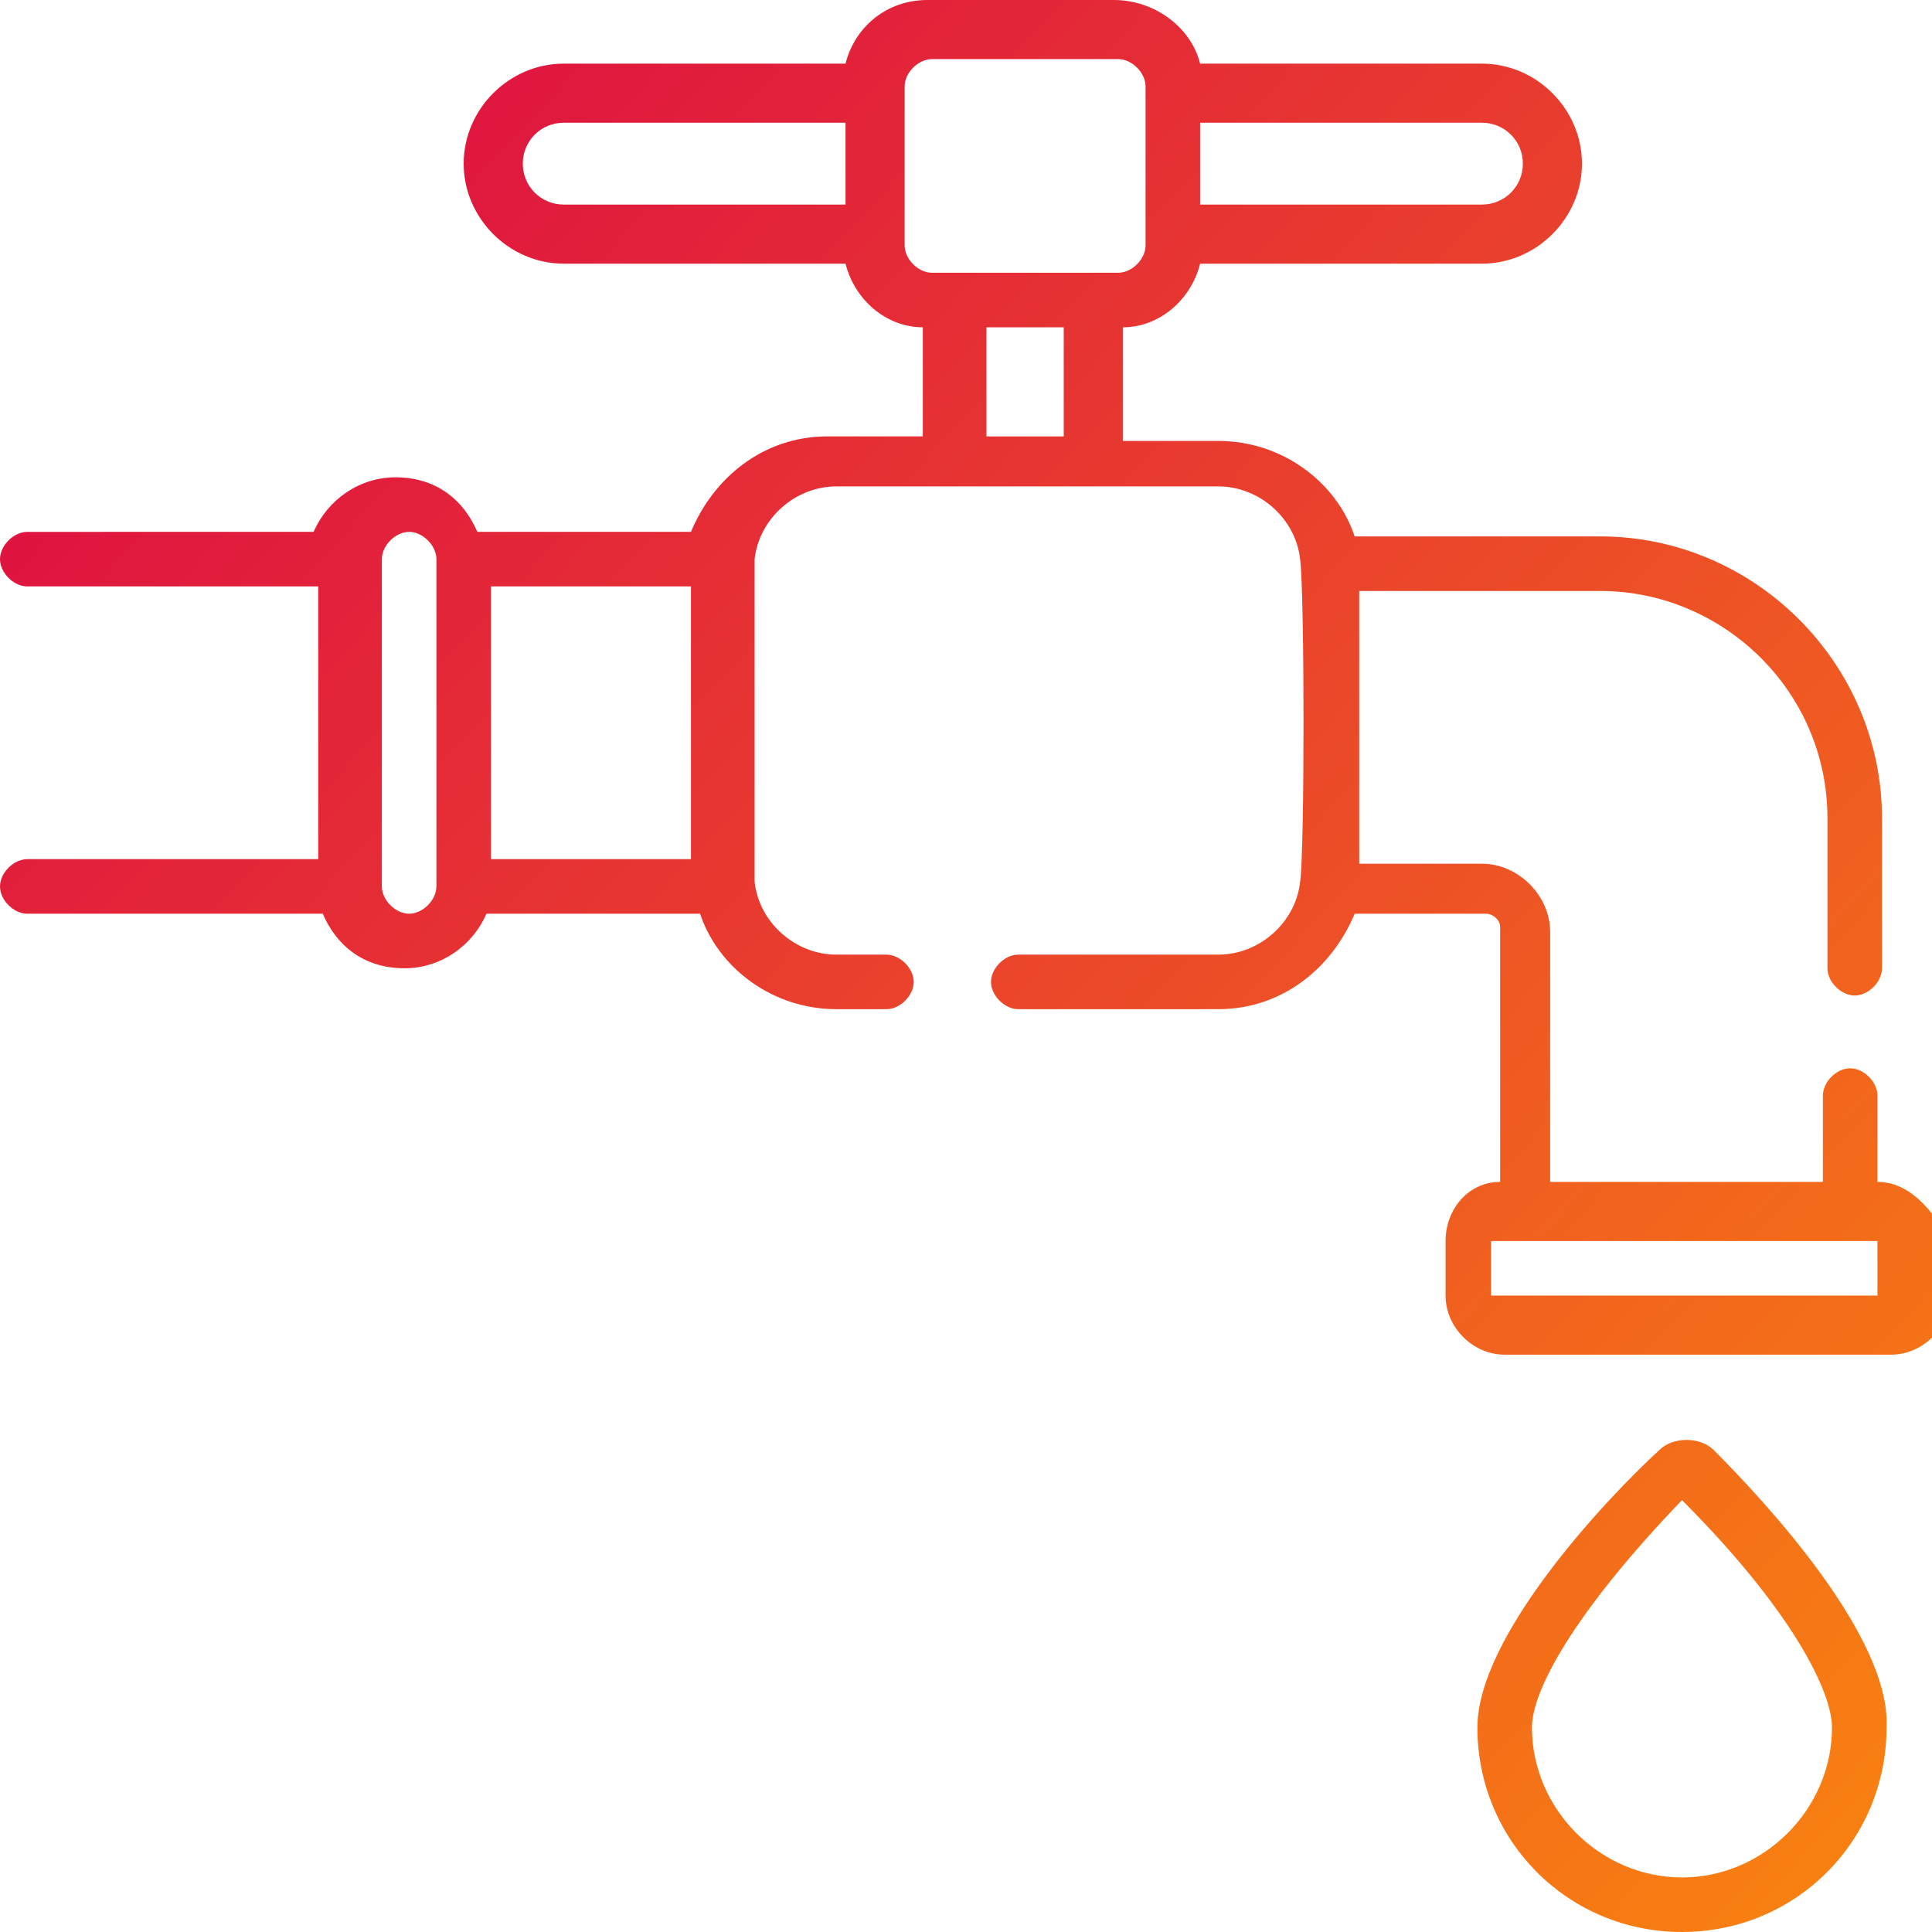 <?xml version="1.0" encoding="utf-8"?>
<!-- Generator: Adobe Illustrator 24.0.0, SVG Export Plug-In . SVG Version: 6.00 Build 0)  -->
<svg version="1.1" id="Capa_1" xmlns="http://www.w3.org/2000/svg" xmlns:xlink="http://www.w3.org/1999/xlink" x="0px" y="0px"
	 viewBox="0 0 42.5 42.5" style="enable-background:new 0 0 42.5 42.5;" xml:space="preserve">
<style type="text/css">
	.st0{fill:url(#SVGID_1_);}
</style>
<g>
	<linearGradient id="SVGID_1_" gradientUnits="userSpaceOnUse" x1="8.529" y1="2.962" x2="44.509" y2="36.631">
		<stop  offset="0" style="stop-color:#DF1440"/>
		<stop  offset="1" style="stop-color:#F88011"/>
	</linearGradient>
	<path class="st0" d="M41.3,26v-1.9c0-0.3-0.3-0.6-0.6-0.6c-0.3,0-0.6,0.3-0.6,0.6V26h-6v-5.5c0-0.8-0.7-1.5-1.5-1.5h-2.7v-6h5.3
		c2.7,0,5,2.2,5,5v3.3c0,0.3,0.3,0.6,0.6,0.6c0.3,0,0.6-0.3,0.6-0.6v-3.3c0-3.4-2.8-6.2-6.2-6.2h-5.4c-0.4-1.2-1.6-2.1-3-2.1h-2.1
		V7.2c0.8,0,1.5-0.6,1.7-1.4h6.2c1.2,0,2.2-1,2.2-2.2c0-1.2-1-2.2-2.2-2.2h-6.2C26.2,0.6,25.4,0,24.5,0h-4.1c-0.9,0-1.6,0.6-1.8,1.4
		h-6.2c-1.2,0-2.2,1-2.2,2.2c0,1.2,1,2.2,2.2,2.2h6.2c0.2,0.8,0.9,1.4,1.7,1.4v2.4h-2.1c-1.4,0-2.5,0.9-3,2.1h-4.7
		c-0.3-0.7-0.9-1.2-1.8-1.2c-0.8,0-1.5,0.5-1.8,1.2H0.6C0.3,11.7,0,12,0,12.3c0,0.3,0.3,0.6,0.6,0.6h6.4v6H0.6
		c-0.3,0-0.6,0.3-0.6,0.6s0.3,0.6,0.6,0.6h6.5c0.3,0.7,0.9,1.2,1.8,1.2c0.8,0,1.5-0.5,1.8-1.2h4.7c0.4,1.2,1.6,2.1,3,2.1h1.1
		c0.3,0,0.6-0.3,0.6-0.6c0-0.3-0.3-0.6-0.6-0.6h-1.1c-0.9,0-1.7-0.7-1.8-1.6c0,0,0,0,0,0c0-0.1,0-6.9,0-7.1c0,0,0,0,0,0
		c0.1-0.9,0.9-1.6,1.8-1.6h8.4c0.9,0,1.7,0.7,1.8,1.6c0,0,0,0,0,0c0.1,0.8,0.1,6.4,0,7.1c0,0,0,0,0,0c-0.1,0.9-0.9,1.6-1.8,1.6h-4.4
		c-0.3,0-0.6,0.3-0.6,0.6c0,0.3,0.3,0.6,0.6,0.6h4.4c1.4,0,2.5-0.9,3-2.1h2.9c0.1,0,0.3,0.1,0.3,0.3V26c-0.7,0-1.2,0.6-1.2,1.3v1.2
		c0,0.7,0.6,1.3,1.3,1.3h8.5c0.7,0,1.3-0.6,1.3-1.3v-1.2C42.5,26.6,42,26,41.3,26L41.3,26z M26.4,2.7h6.2c0.5,0,0.9,0.4,0.9,0.9
		c0,0.5-0.4,0.9-0.9,0.9h-6.2V2.7z M18.6,4.5h-6.2c-0.5,0-0.9-0.4-0.9-0.9c0-0.5,0.4-0.9,0.9-0.9h6.2V4.5z M9.6,19.5
		c0,0.3-0.3,0.6-0.6,0.6s-0.6-0.3-0.6-0.6v-7.2c0-0.3,0.3-0.6,0.6-0.6s0.6,0.3,0.6,0.6V19.5z M15.2,18.9h-4.4v-6h4.4V18.9z
		 M23.4,9.6h-1.7V7.2h1.7V9.6z M20.5,6c-0.3,0-0.6-0.3-0.6-0.6V1.9c0-0.3,0.3-0.6,0.6-0.6h4.1c0.3,0,0.6,0.3,0.6,0.6v3.5
		c0,0.3-0.3,0.6-0.6,0.6H20.5z M41.3,28.5C41.3,28.5,41.3,28.5,41.3,28.5l-8.5,0c0,0,0,0,0,0v-1.2c0,0,0,0,0,0h8.5c0,0,0,0,0,0V28.5
		z M37.7,31.9c-0.3-0.3-0.9-0.3-1.2,0C35.3,33,32.5,36,32.5,38c0,2.5,2,4.5,4.5,4.5s4.5-2,4.5-4.5C41.6,36,38.8,33,37.7,31.9z
		 M37,41.3c-1.8,0-3.3-1.5-3.3-3.3c0-0.8,0.9-2.5,3.3-5c2.4,2.4,3.3,4.2,3.3,5C40.3,39.8,38.8,41.3,37,41.3z"/>
</g>
</svg>
